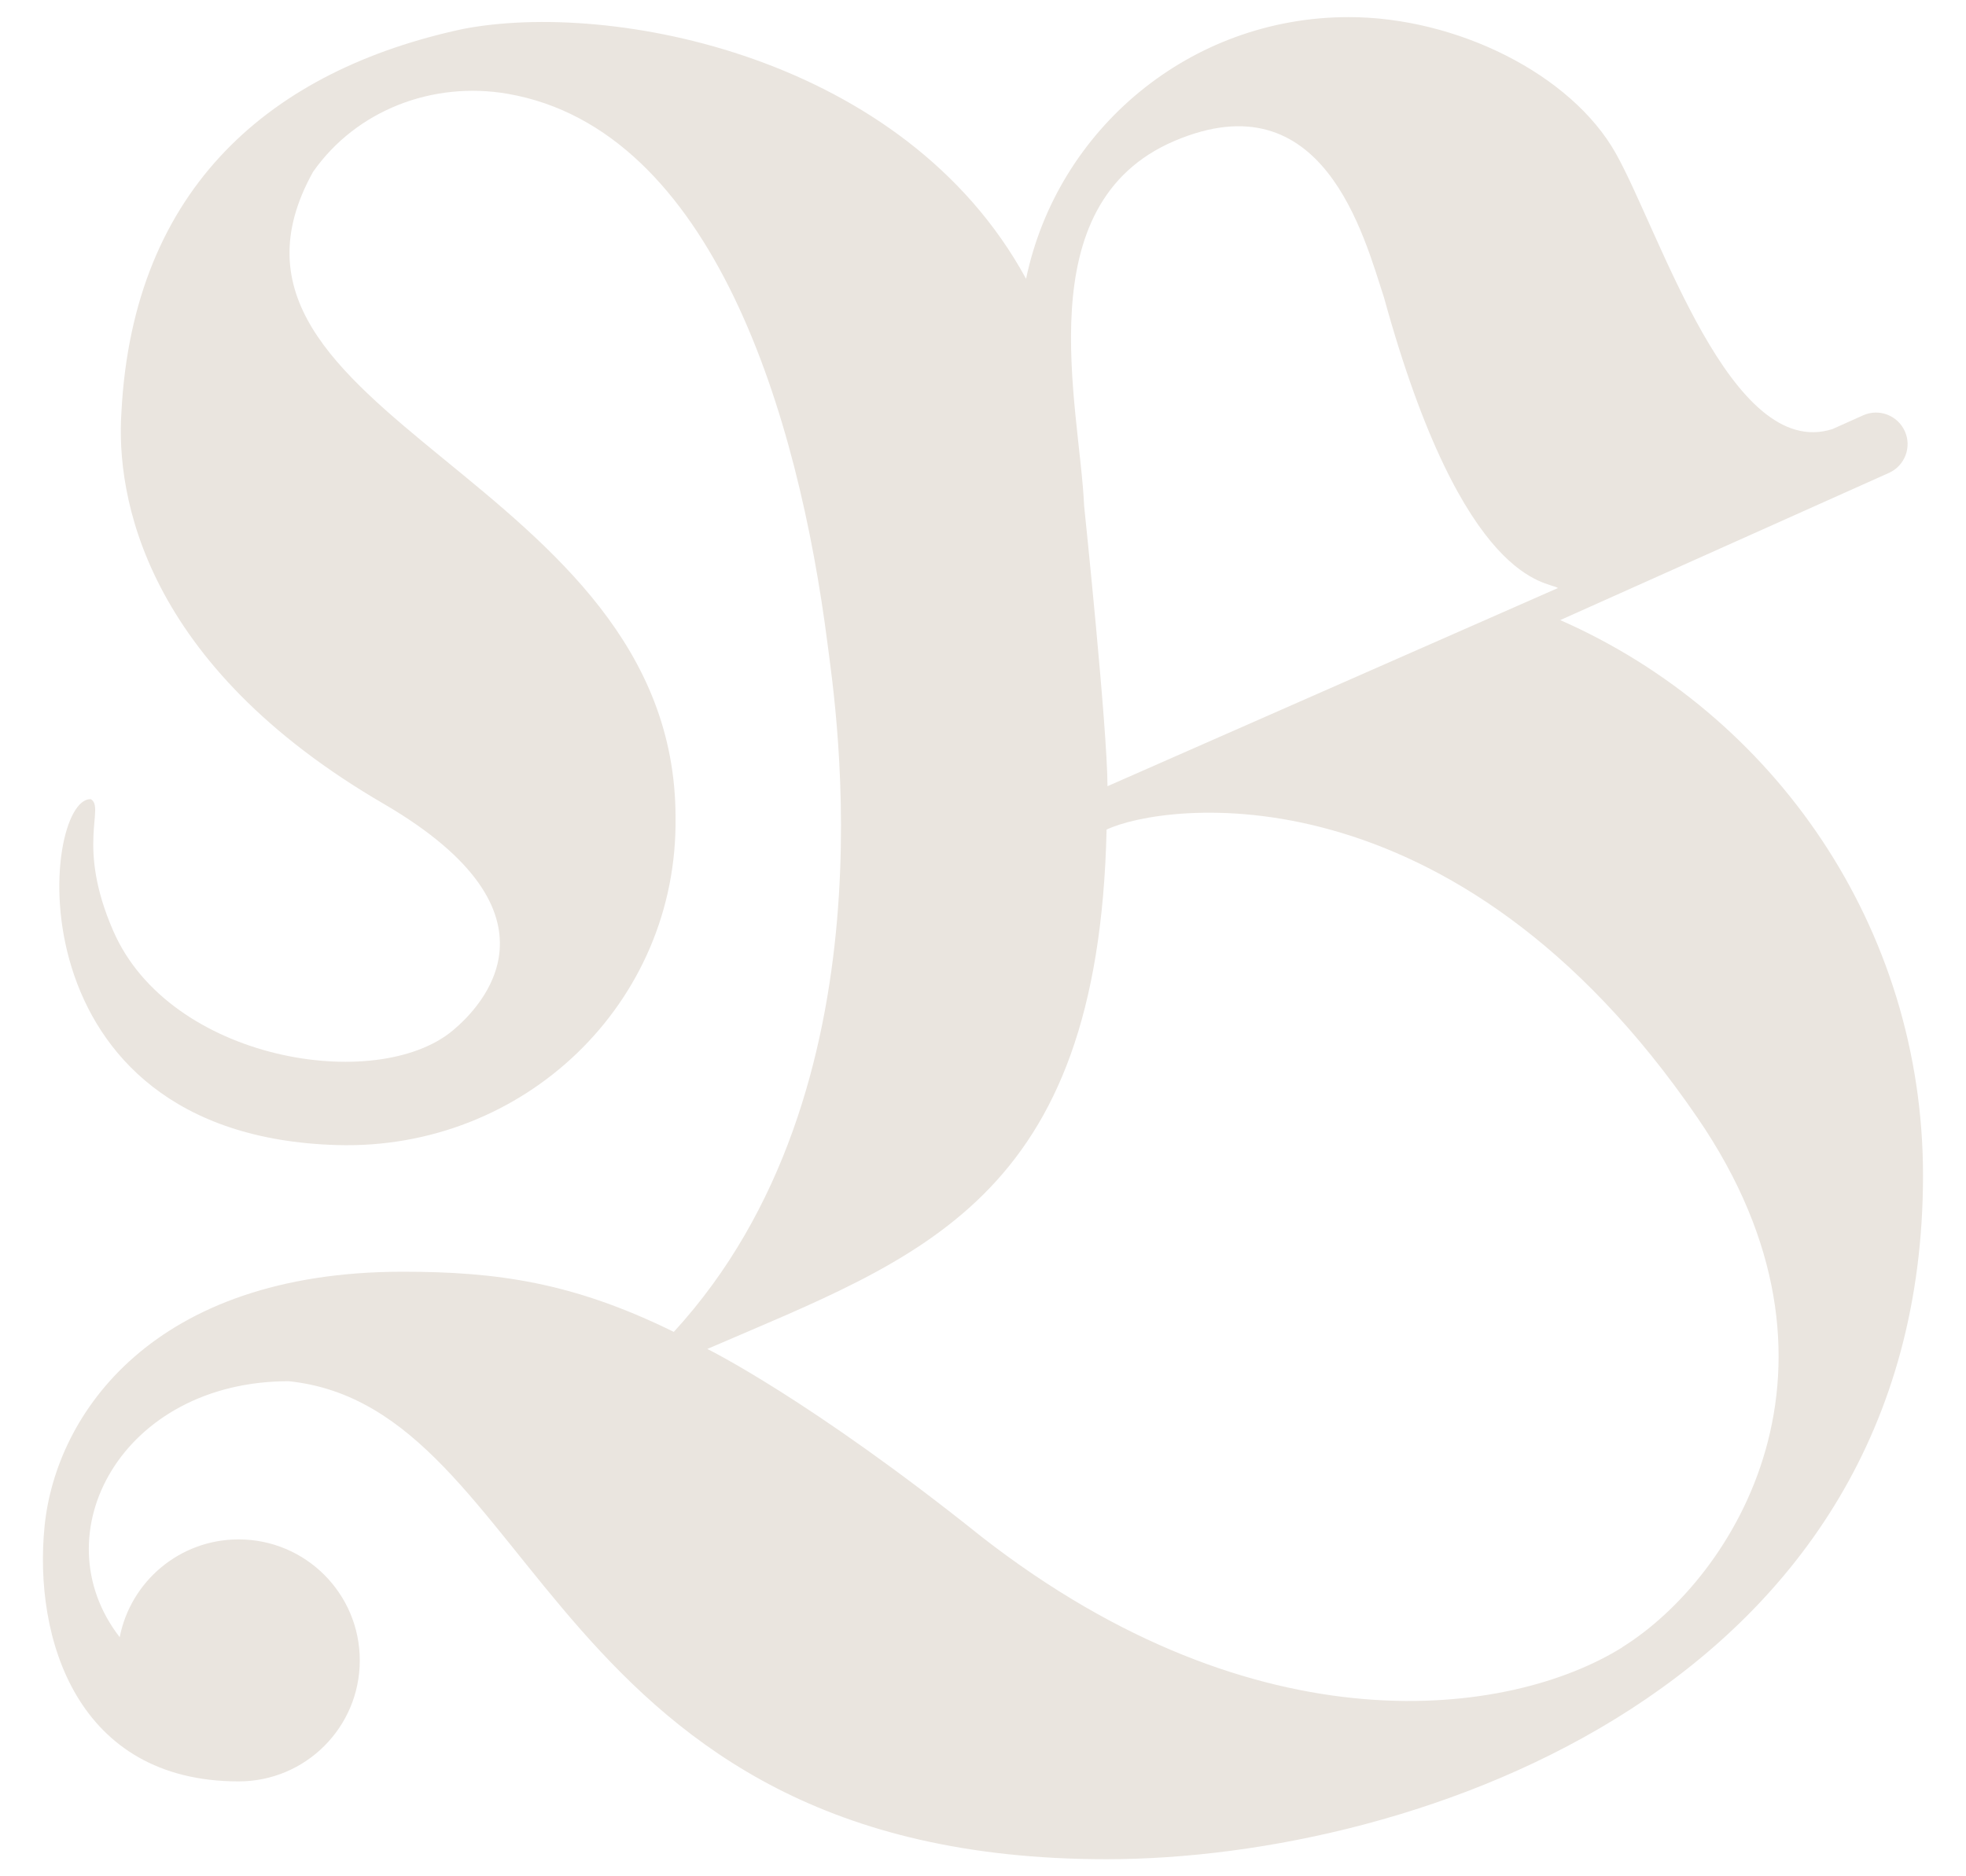 <svg width="44" height="42" viewBox="0 0 44 42" fill="none" xmlns="http://www.w3.org/2000/svg">
<path d="M30.186 0.383C32.598 0.383 35.165 1.659 36.162 3.432C37.157 5.205 38.737 10.334 41.013 9.604L41.698 9.297C42.054 9.137 42.471 9.298 42.631 9.653C42.791 10.009 42.631 10.426 42.275 10.586L34.92 13.88H34.917C39.7 15.98 43.038 20.756 43.038 26.31C43.038 37.75 31.708 41.618 24.763 41.618C12.163 41.618 12.111 31.506 6.462 30.918C2.728 30.918 0.888 34.338 2.679 36.648C2.924 35.4 4.021 34.459 5.341 34.459C6.838 34.459 8.052 35.671 8.052 37.168C8.052 38.665 6.838 39.876 5.341 39.876C1.72 39.876 0.746 36.67 0.998 34.16C1.251 31.652 3.426 28.467 9.014 28.467C11.111 28.467 12.82 28.701 15.08 29.814C20.059 24.39 18.697 15.8 18.519 14.4C17.872 9.336 15.972 2.901 11.364 2.1C9.692 1.811 7.98 2.46 7.006 3.847C3.96 9.331 15.119 10.664 15.119 18.3C15.171 22.465 11.719 25.75 7.552 25.632C0.161 25.423 0.921 17.826 2.034 17.89C2.354 18.083 1.699 18.924 2.534 20.836C3.795 23.743 8.433 24.495 10.14 23.062C10.763 22.539 12.81 20.464 8.604 18.003C3.21 14.872 2.591 11.088 2.718 9.22C2.983 4.163 6.106 1.563 10.354 0.65C13.665 0.004 20.242 1.241 22.964 6.241C23.662 2.896 26.629 0.383 30.186 0.383ZM37.994 25.026C32.528 17.032 26.01 17.978 24.766 18.57C24.58 26.892 20.593 28.137 15.83 30.196C15.83 30.196 18.124 31.322 21.967 34.399C28.165 39.231 33.811 38.433 36.309 36.874V36.871C38.809 35.312 41.801 30.585 37.994 25.026ZM30.975 6.661C30.521 5.272 29.613 1.736 26.283 3.156C22.957 4.577 24.165 9.081 24.263 11.32C24.263 11.32 24.786 16.331 24.786 17.599L34.868 13.163C34.643 13.004 32.76 13.143 30.975 6.661Z" fill="#EAE5DF"/>
</svg>
